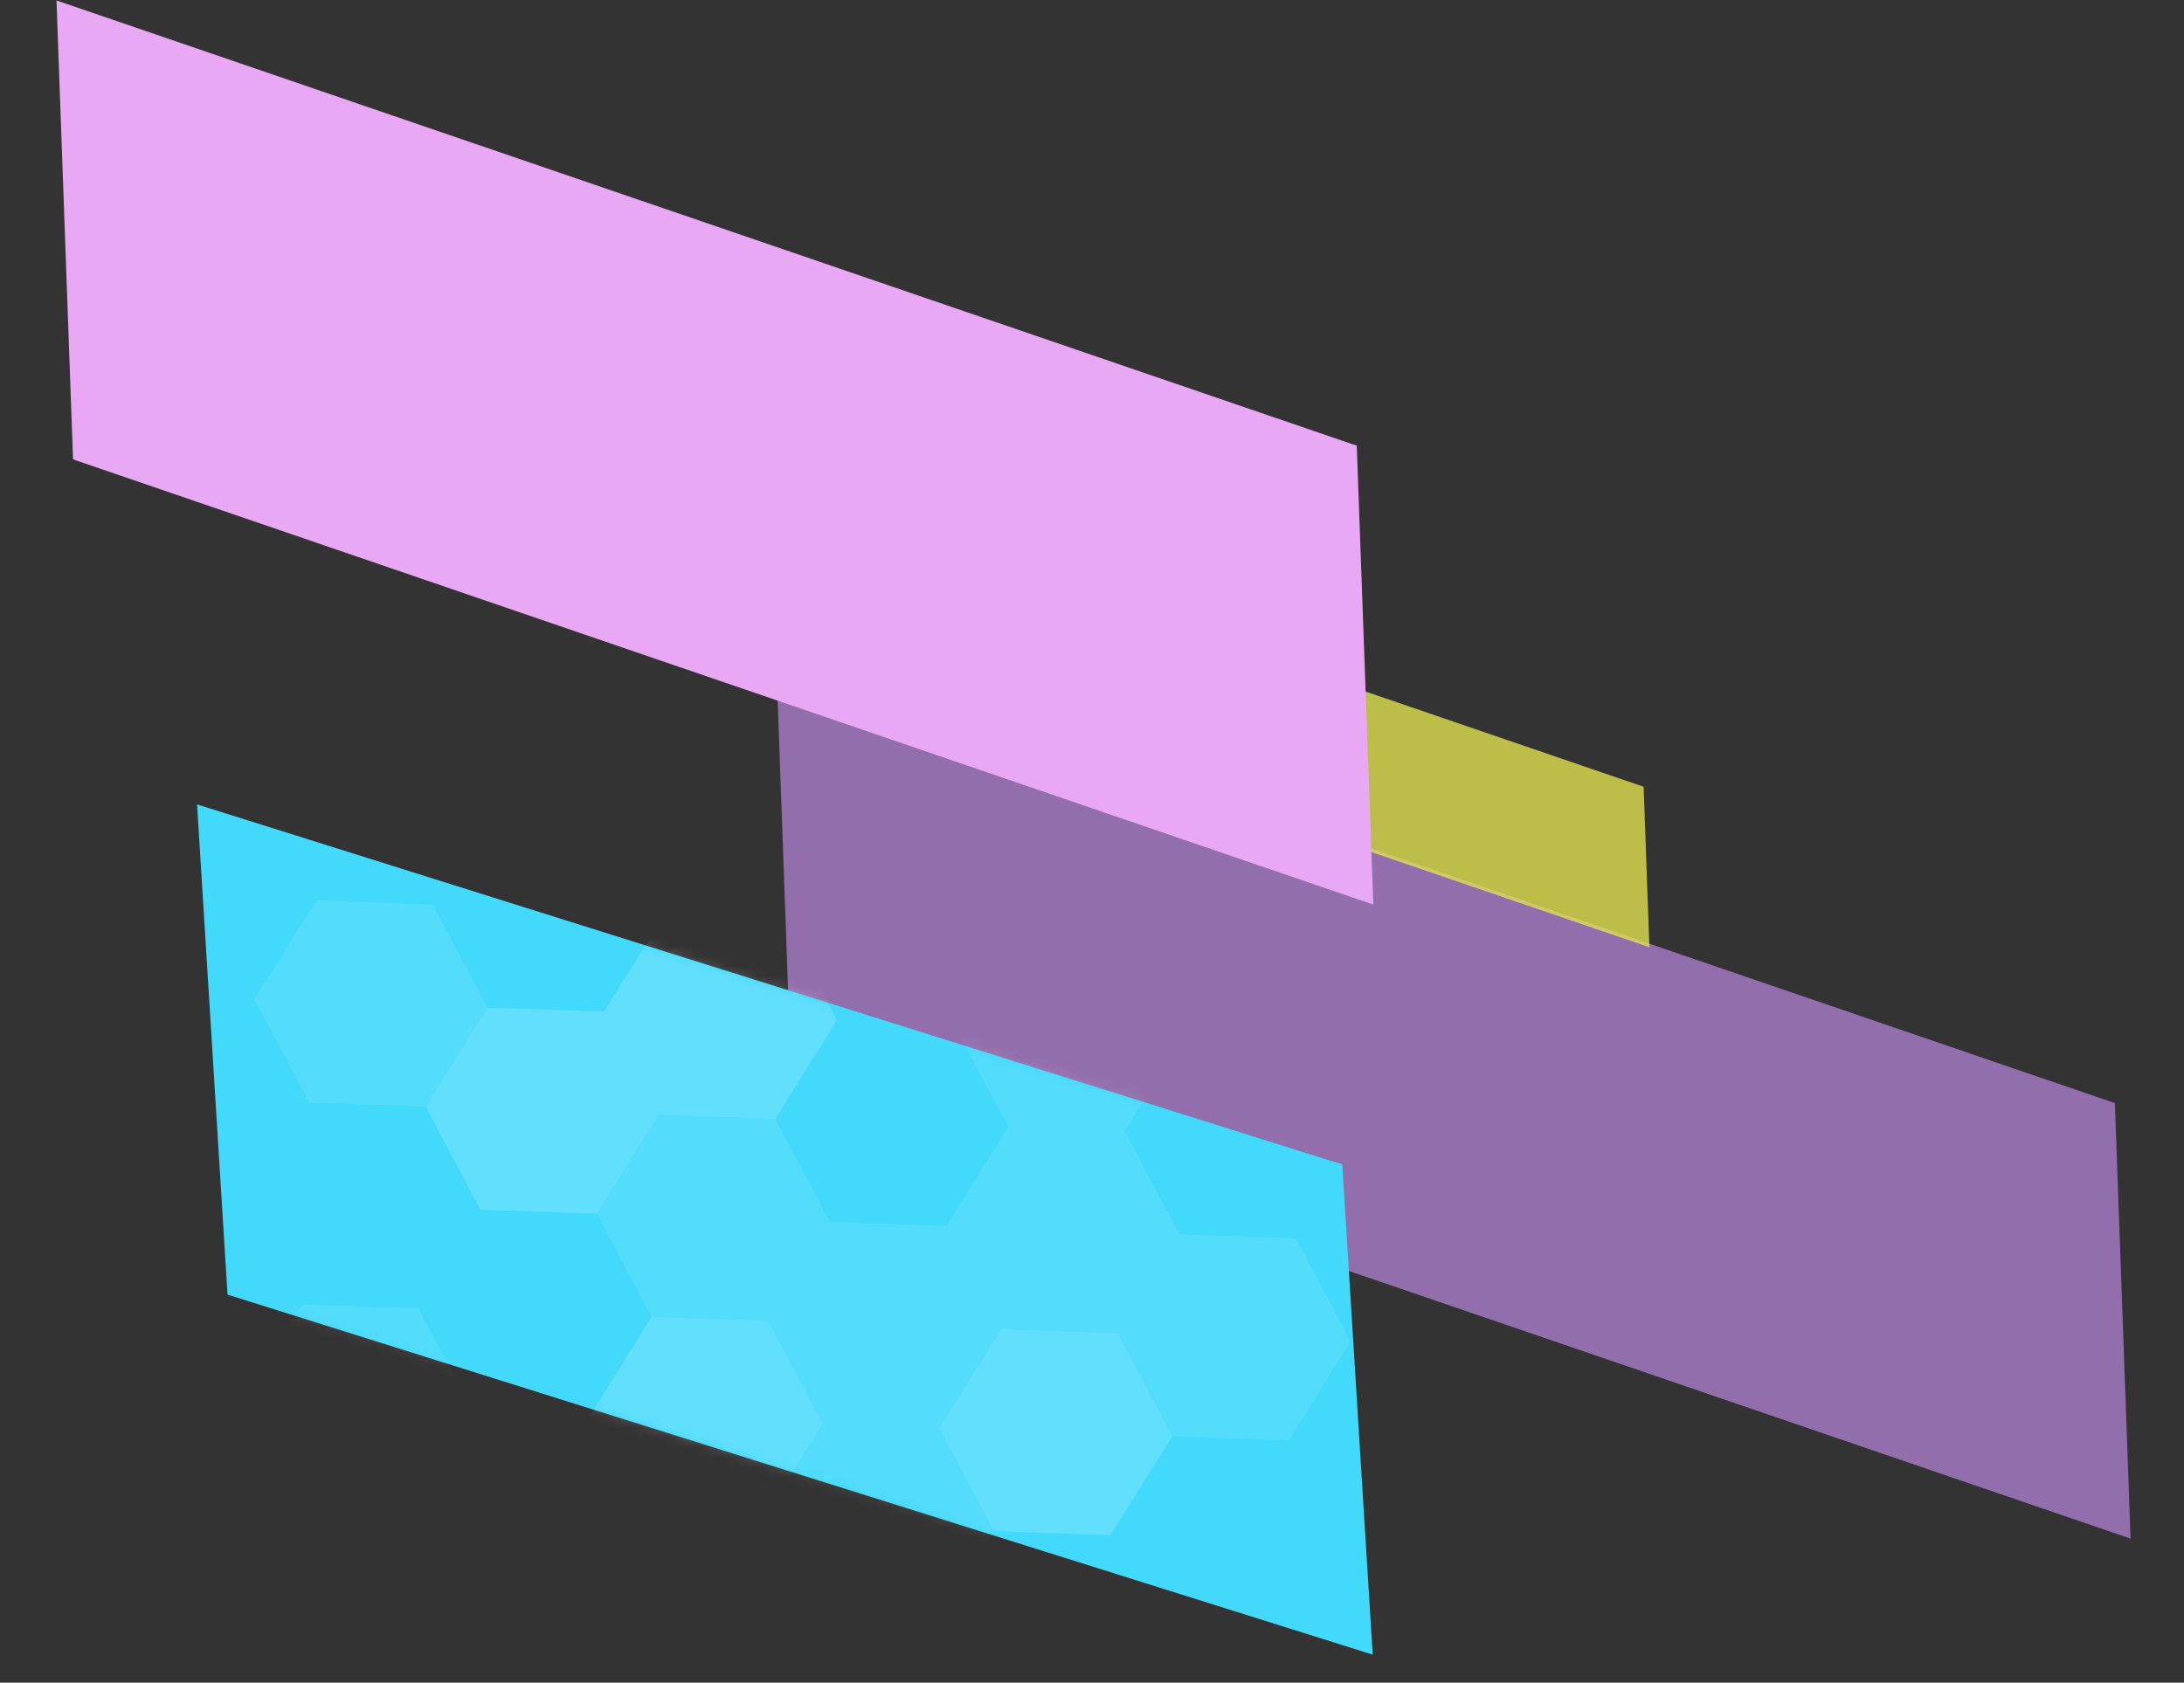 <svg width="218" height="168" viewBox="0 0 218 168" fill="none" xmlns="http://www.w3.org/2000/svg">
<rect x="0" y="0" width="218" height="168" fill="#333333" stroke="none"/>
<rect width="141.31" height="43.526" transform="matrix(-0.946 -0.324 0.036 0.999 211.101 110.137)" fill="#B985DB" fill-opacity="0.72"/>
<rect opacity="0.77" width="41.04" height="16.042" transform="matrix(-0.946 -0.324 0.036 0.999 164.062 78.551)" fill="#E5E551"/>
<g style="mix-blend-mode:color">
<rect width="137.198" height="45.866" transform="matrix(-0.946 -0.324 0.036 0.999 135.429 44.498)" fill="#E9A8F4"/>
</g>
<g style="mix-blend-mode:multiply">
<rect width="119.821" height="49.041" transform="matrix(-0.954 -0.3 0.062 0.998 133.98 116.26)" fill="#42D9FB"/>
</g>
<mask id="mask0_881_9269" style="mask-type:alpha" maskUnits="userSpaceOnUse" x="19" y="80" width="119" height="86">
<g style="mix-blend-mode:multiply">
<rect width="119.821" height="49.041" transform="matrix(-0.954 -0.3 0.062 0.998 133.984 116.26)" fill="#E6FA6E"/>
</g>
</mask>
<g mask="url(#mask0_881_9269)">
<g opacity="0.62">
<g opacity="0.15">
<path d="M115.601 183.738L127.229 184.148L133.399 174.267L127.94 163.979L116.311 163.569L110.139 173.448L115.601 183.738Z" fill="white"/>
<path d="M81.421 162.34L93.049 162.75L99.219 152.868L93.76 142.58L82.131 142.171L75.96 152.049L81.421 162.34Z" fill="white"/>
<path d="M46.536 161.111L58.167 161.521L64.336 151.64L58.877 141.352L47.246 140.942L41.077 150.821L46.536 161.111Z" fill="white"/>
<path d="M99.219 152.868L110.848 153.278L117.02 143.399L111.558 133.109L99.93 132.699L93.76 142.58L99.219 152.868Z" fill="white"/>
<path d="M64.337 151.64L75.965 152.049L82.137 142.171L76.675 131.88L65.047 131.471L58.878 141.351L64.337 151.64Z" fill="white"/>
<path d="M65.04 131.471L76.668 131.88L82.84 122.002L77.378 111.711L65.75 111.302L59.581 121.183L65.04 131.471Z" fill="white"/>
<path d="M47.954 120.772L59.585 121.182L65.754 111.301L60.295 101.013L48.664 100.603L42.495 110.482L47.954 120.772Z" fill="white"/>
<path d="M100.641 112.53L112.27 112.94L118.441 103.061L112.98 92.771L101.352 92.361L95.182 102.242L100.641 112.53Z" fill="white"/>
<path d="M65.751 111.302L77.379 111.711L83.551 101.833L78.089 91.542L66.461 91.133L60.292 101.014L65.751 111.302Z" fill="white"/>
</g>
<g opacity="0.15">
<path d="M99.216 152.869L110.845 153.279L117.017 143.4L111.555 133.11L99.927 132.7L93.757 142.581L99.216 152.869Z" fill="white"/>
<path d="M82.129 142.171L93.757 142.581L99.927 132.7L94.468 122.411L82.839 122.002L76.668 131.88L82.129 142.171Z" fill="white"/>
<path d="M64.33 151.64L75.958 152.05L82.13 142.172L76.668 131.881L65.04 131.471L58.871 141.352L64.33 151.64Z" fill="white"/>
<path d="M29.441 150.411L41.07 150.821L47.239 140.942L41.78 130.652L30.152 130.242L23.982 140.123L29.441 150.411Z" fill="white"/>
<path d="M99.927 132.699L111.556 133.109L117.728 123.23L112.266 112.94L100.638 112.53L94.468 122.411L99.927 132.699Z" fill="white"/>
<path d="M47.951 120.773L59.582 121.183L65.751 111.302L60.292 101.014L48.661 100.604L42.492 110.483L47.951 120.773Z" fill="white"/>
<path d="M65.752 111.302L77.38 111.711L83.552 101.833L78.09 91.542L66.462 91.133L60.293 101.014L65.752 111.302Z" fill="white"/>
<path d="M30.863 110.073L42.492 110.483L48.661 100.604L43.202 90.314L31.574 89.904L25.404 99.785L30.863 110.073Z" fill="white"/>
</g>
<g opacity="0.15">
<path d="M117.02 143.401L128.648 143.81L134.817 133.929L129.358 123.641L117.73 123.231L111.558 133.11L117.02 143.401Z" fill="white"/>
</g>
</g>
</g>
</svg>
